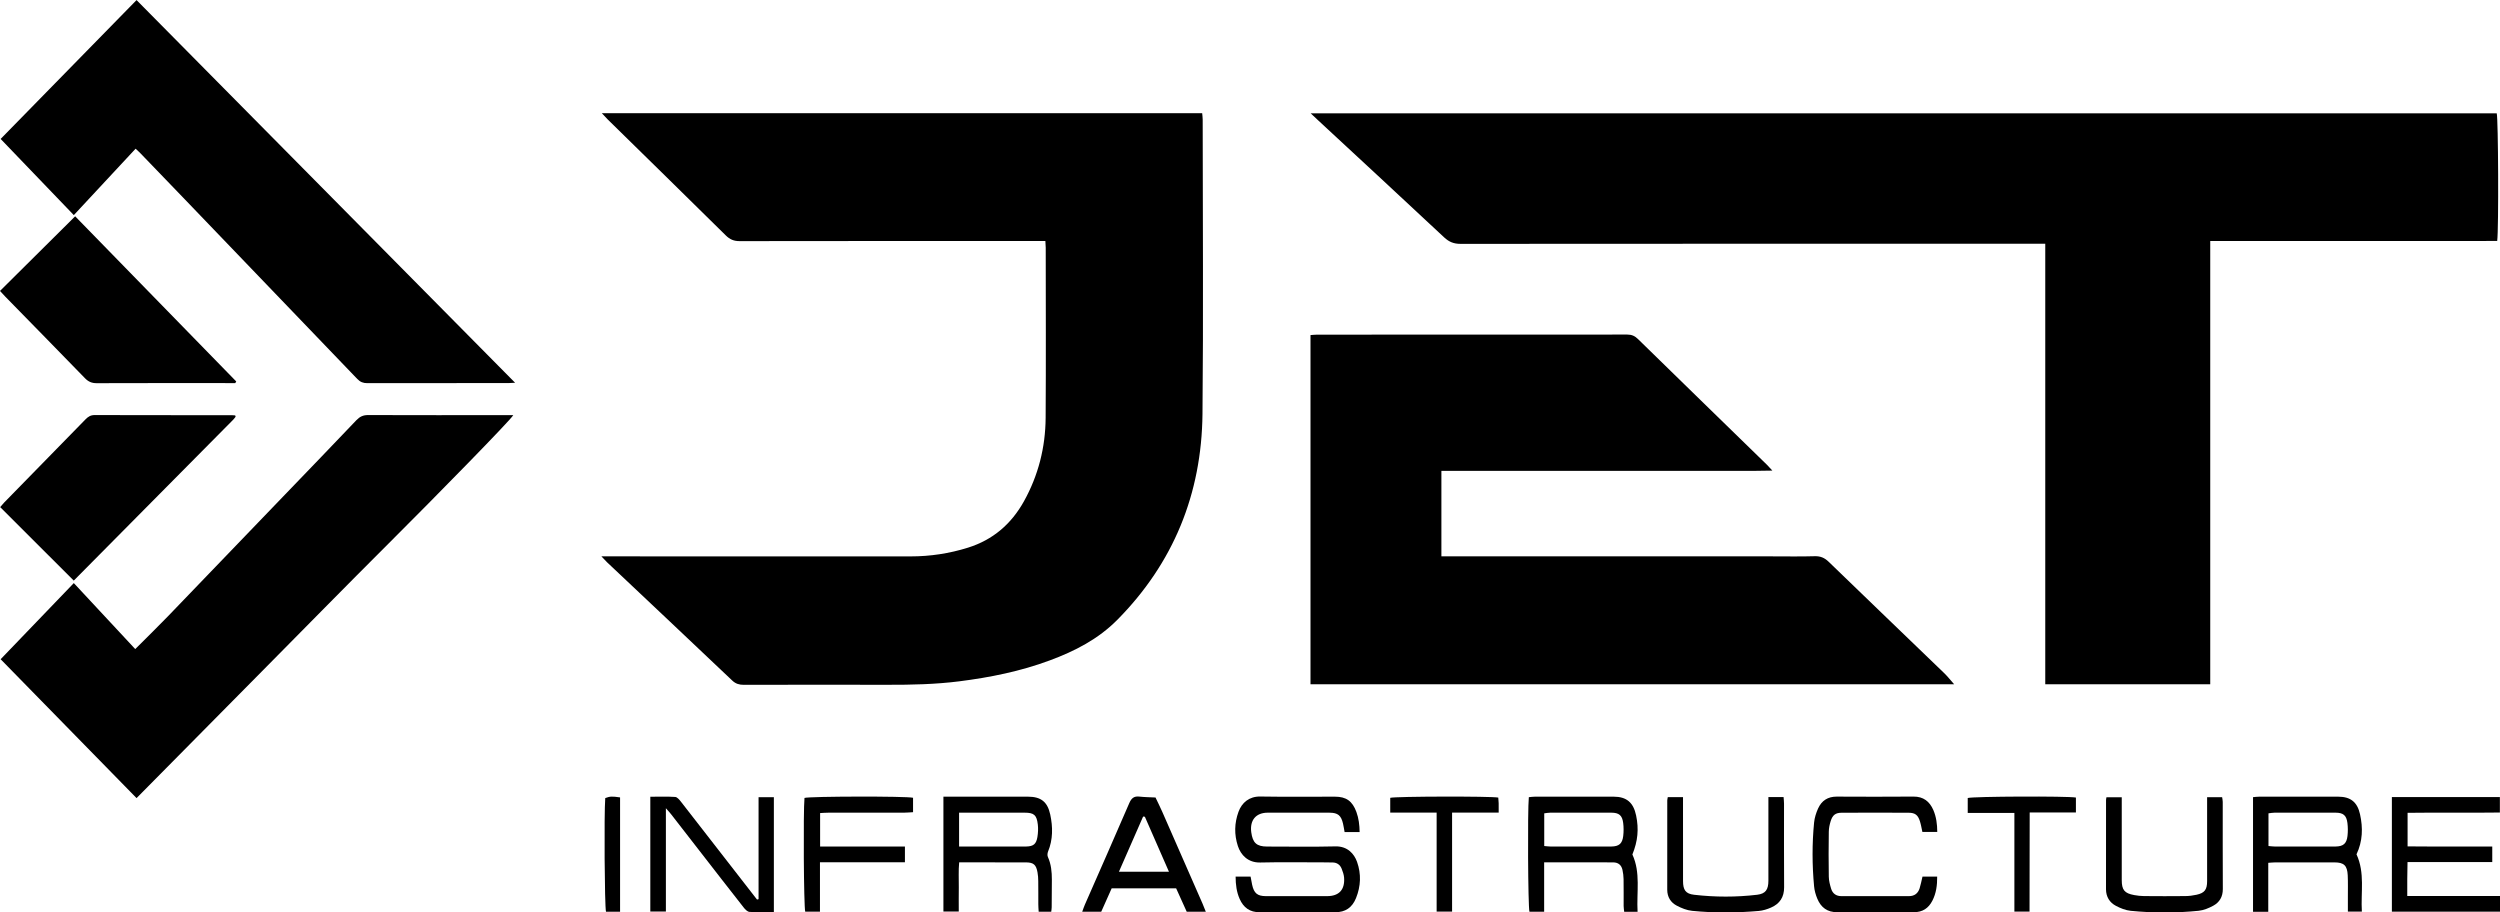 <svg width="200" height="73" viewBox="0 0 200 73" fill="none" xmlns="http://www.w3.org/2000/svg">
<g clip-path="url(#clip0_2234_1426)">
<path d="M199.776 19.273C198.528 19.29 197.267 19.278 196.005 19.281C194.733 19.281 193.462 19.281 192.191 19.281H176.819V54.742H163.621V19.499H162.829C147.5 19.499 132.173 19.496 116.843 19.509C116.312 19.509 115.93 19.361 115.534 18.992C112.192 15.863 108.828 12.758 105.47 9.644C105.292 9.479 105.114 9.31 104.855 9.067H199.738C199.861 9.46 199.904 18.297 199.776 19.273Z" fill="#88C240" style="fill:#88C240;fill:color(display-p3 0.533 0.761 0.251);fill-opacity:1;"/>
<path d="M96.199 33.115C96.132 39.524 93.867 45.055 89.384 49.587C87.857 51.131 85.978 52.093 83.983 52.832C81.638 53.705 79.206 54.194 76.735 54.507C74.828 54.747 72.916 54.788 70.997 54.783C67.167 54.774 63.334 54.779 59.501 54.786C59.145 54.786 58.86 54.708 58.583 54.447C55.248 51.281 51.899 48.128 48.554 44.972C48.436 44.858 48.327 44.732 48.113 44.509H48.889C56.877 44.509 64.864 44.507 72.85 44.512C74.418 44.512 75.945 44.281 77.444 43.811C79.432 43.186 80.9 41.93 81.92 40.096C83.068 38.026 83.635 35.789 83.651 33.426C83.682 28.891 83.661 24.356 83.658 19.819C83.658 19.669 83.644 19.516 83.63 19.281H82.897C74.984 19.281 67.074 19.276 59.164 19.29C58.709 19.29 58.391 19.157 58.066 18.837C54.93 15.74 51.778 12.657 48.63 9.569C48.486 9.426 48.353 9.276 48.147 9.057H96.175C96.189 9.232 96.215 9.399 96.215 9.564C96.218 17.415 96.277 25.265 96.199 33.115Z" fill="#88C240" style="fill:#88C240;fill:color(display-p3 0.533 0.761 0.251);fill-opacity:1;"/>
<path d="M156.331 54.74H104.84V26.806C105.037 26.794 105.203 26.772 105.369 26.772C113.64 26.772 121.91 26.775 130.181 26.765C130.532 26.765 130.781 26.872 131.033 27.119C134.472 30.483 137.921 33.835 141.365 37.192C141.483 37.308 141.59 37.434 141.789 37.648C139.927 37.691 138.174 37.662 136.424 37.667C134.678 37.672 132.932 37.669 131.187 37.669H115.312V44.509H141.77C142.906 44.509 144.047 44.531 145.183 44.497C145.636 44.485 145.964 44.623 146.289 44.938C149.36 47.912 152.444 50.869 155.52 53.836C155.802 54.107 156.047 54.42 156.331 54.74Z" fill="#88C240" style="fill:#88C240;fill:color(display-p3 0.533 0.761 0.251);fill-opacity:1;"/>
<path d="M41.208 30.621C40.952 30.633 40.828 30.645 40.707 30.645C36.934 30.648 33.16 30.645 29.386 30.653C29.057 30.655 28.819 30.561 28.587 30.321C23.943 25.476 19.294 20.638 14.643 15.8C13.514 14.627 12.382 13.452 11.251 12.279C11.135 12.157 11.007 12.046 10.848 11.896C9.202 13.665 7.572 15.415 5.905 17.209C3.931 15.153 1.974 13.115 0.051 11.115C3.689 7.397 7.292 3.716 10.924 0.007C20.966 10.158 31.042 20.345 41.208 30.621Z" fill="#88C240" style="fill:#88C240;fill:color(display-p3 0.533 0.761 0.251);fill-opacity:1;"/>
<path d="M41.061 33.212C40.869 33.588 34.948 39.63 31.077 43.491C27.686 46.872 24.332 50.297 20.959 53.702C17.605 57.093 14.249 60.486 10.924 63.848C7.297 60.142 3.692 56.458 0.051 52.738C1.96 50.75 3.91 48.722 5.905 46.647C7.558 48.423 9.199 50.186 10.819 51.926C11.716 51.027 12.596 50.173 13.447 49.291C16.561 46.063 19.666 42.825 22.776 39.592C24.69 37.602 26.609 35.617 28.511 33.615C28.784 33.331 29.052 33.203 29.448 33.205C33.127 33.219 36.806 33.212 40.484 33.212H41.061Z" fill="#88C240" style="fill:#88C240;fill:color(display-p3 0.533 0.761 0.251);fill-opacity:1;"/>
<path d="M18.846 33.304C18.849 33.321 18.846 33.343 18.837 33.355C18.778 33.43 18.723 33.508 18.657 33.576C14.385 37.888 10.111 42.199 5.901 46.448C3.998 44.55 2.016 42.568 0.014 40.568C0.132 40.43 0.227 40.314 0.332 40.205C2.502 37.987 4.674 35.772 6.84 33.549C7.051 33.333 7.255 33.203 7.575 33.205C11.233 33.217 14.89 33.212 18.55 33.215C18.64 33.215 18.733 33.224 18.813 33.232C18.83 33.268 18.842 33.285 18.846 33.304Z" fill="#231F20" style="fill:#231F20;fill:color(display-p3 0.137 0.122 0.126);fill-opacity:1;"/>
<path d="M18.899 30.517C18.873 30.561 18.847 30.604 18.821 30.648H18.316C14.791 30.648 11.267 30.641 7.742 30.655C7.35 30.658 7.073 30.541 6.798 30.258C4.677 28.072 2.543 25.9 0.413 23.721C0.28 23.588 0.154 23.445 0 23.275C2.002 21.285 3.985 19.32 6.013 17.305C10.251 21.651 14.575 26.084 18.899 30.517Z" fill="#231F20" style="fill:#231F20;fill:color(display-p3 0.137 0.122 0.126);fill-opacity:1;"/>
<path d="M108.483 71.844C108.18 72.598 107.637 72.985 106.806 72.978C104.795 72.956 102.786 72.959 100.775 72.978C99.987 72.985 99.48 72.61 99.171 71.912C98.927 71.359 98.851 70.77 98.849 70.13H100.047C100.087 70.334 100.122 70.557 100.17 70.777C100.319 71.461 100.59 71.689 101.273 71.691C102.905 71.691 104.534 71.691 106.166 71.691C107.12 71.691 107.596 71.185 107.528 70.215C107.509 69.97 107.423 69.723 107.331 69.493C107.205 69.18 106.961 69.008 106.624 68.998C106.377 68.991 106.13 68.989 105.884 68.989C104.195 68.989 102.506 68.96 100.82 69.001C99.833 69.023 99.261 68.39 99.029 67.68C98.73 66.761 98.751 65.85 99.079 64.946C99.347 64.207 99.947 63.707 100.82 63.722C102.81 63.756 104.802 63.732 106.795 63.734C107.703 63.734 108.192 64.088 108.512 64.958C108.699 65.469 108.761 65.998 108.77 66.567H107.568C107.525 66.34 107.494 66.114 107.442 65.891C107.29 65.234 107.029 65.019 106.37 65.016C104.719 65.011 103.068 65.014 101.42 65.014C100.474 65.016 99.973 65.612 100.101 66.582C100.215 67.433 100.533 67.724 101.377 67.724C103.199 67.726 105.02 67.755 106.84 67.711C107.791 67.69 108.334 68.298 108.564 68.95C108.908 69.924 108.863 70.896 108.483 71.844Z" fill="#231F20" style="fill:#231F20;fill:color(display-p3 0.137 0.122 0.126);fill-opacity:1;"/>
<path d="M200 71.681V72.932H191.35V63.766H199.99V65.002C197.535 65.036 195.083 64.992 192.607 65.026V67.711C193.363 67.716 194.113 67.721 194.862 67.724C195.602 67.726 196.342 67.724 197.08 67.724H199.381V68.967H192.602C192.595 69.457 192.585 69.893 192.581 70.332C192.576 70.756 192.581 71.18 192.581 71.681H200Z" fill="#231F20" style="fill:#231F20;fill:color(display-p3 0.137 0.122 0.126);fill-opacity:1;"/>
<path d="M130.591 68.359C131.027 67.282 131.117 66.325 130.889 65.237C130.674 64.204 130.128 63.736 129.103 63.734C126.999 63.729 124.893 63.732 122.787 63.734C122.623 63.734 122.46 63.761 122.306 63.775C122.199 64.852 122.241 72.508 122.355 72.937H123.532V68.989H128.489C128.679 68.989 128.869 68.991 129.058 68.991C129.454 68.994 129.708 69.195 129.796 69.583C129.85 69.825 129.881 70.079 129.886 70.327C129.898 71.044 129.888 71.761 129.891 72.479C129.891 72.627 129.919 72.775 129.936 72.944H131.006C130.918 71.364 131.262 69.818 130.591 68.359ZM129.858 66.88C129.784 67.491 129.523 67.711 128.911 67.721C128.363 67.731 127.815 67.721 127.267 67.721C126.188 67.721 125.111 67.724 124.032 67.721C123.885 67.721 123.738 67.699 123.539 67.682V65.067C123.705 65.048 123.864 65.014 124.023 65.014C125.65 65.011 127.277 65.009 128.902 65.014C129.521 65.016 129.777 65.225 129.855 65.838C129.898 66.18 129.898 66.536 129.858 66.878V66.88Z" fill="#231F20" style="fill:#231F20;fill:color(display-p3 0.137 0.122 0.126);fill-opacity:1;"/>
<path d="M188.52 68.347C189.021 67.292 189.042 66.221 188.802 65.14C188.586 64.163 188.041 63.736 187.059 63.734C184.955 63.729 182.849 63.732 180.743 63.734C180.577 63.734 180.413 63.758 180.242 63.773V72.942H181.461V69.025C181.699 69.011 181.865 68.991 182.031 68.991C183.606 68.989 185.18 68.986 186.755 68.991C187.514 68.994 187.778 69.236 187.818 70.021C187.846 70.6 187.827 71.185 187.83 71.764V72.93H188.949C188.855 71.379 189.208 69.835 188.52 68.347ZM187.799 66.882C187.726 67.491 187.462 67.711 186.85 67.721C186.302 67.731 185.754 67.721 185.204 67.721C184.127 67.721 183.051 67.724 181.971 67.721C181.824 67.721 181.677 67.699 181.478 67.682V65.067C181.644 65.048 181.805 65.014 181.964 65.014C183.591 65.011 185.216 65.009 186.843 65.014C187.46 65.016 187.716 65.225 187.794 65.84C187.837 66.182 187.839 66.538 187.799 66.88V66.882Z" fill="#231F20" style="fill:#231F20;fill:color(display-p3 0.137 0.122 0.126);fill-opacity:1;"/>
<path d="M61.909 63.778V72.969C61.238 72.969 60.597 72.993 59.959 72.952C59.793 72.939 59.608 72.75 59.49 72.595C58.301 71.085 57.125 69.563 55.946 68.046C55.192 67.074 54.44 66.102 53.683 65.133C53.581 65.002 53.468 64.883 53.271 64.658V72.925H52.025V63.739C52.701 63.739 53.361 63.712 54.018 63.756C54.179 63.768 54.355 63.981 54.478 64.139C55.922 65.986 57.357 67.84 58.795 69.692C59.385 70.45 59.974 71.209 60.562 71.965C60.602 71.955 60.645 71.943 60.685 71.934V63.778H61.909Z" fill="#231F20" style="fill:#231F20;fill:color(display-p3 0.137 0.122 0.126);fill-opacity:1;"/>
<path d="M83.843 68.128C84.242 67.159 84.232 66.16 84.019 65.162C83.798 64.139 83.271 63.736 82.242 63.734C80.176 63.729 78.108 63.734 76.04 63.734H75.473V72.922H76.701C76.701 72.239 76.694 71.604 76.704 70.966C76.711 70.317 76.668 69.665 76.734 68.989H79.185C80.152 68.989 81.12 68.984 82.088 68.991C82.688 68.998 82.892 69.178 83.001 69.791C83.044 70.019 83.058 70.254 83.06 70.484C83.07 71.105 83.06 71.725 83.065 72.343C83.065 72.532 83.082 72.721 83.094 72.939H84.099C84.113 72.804 84.135 72.695 84.135 72.581C84.142 71.846 84.149 71.109 84.149 70.373C84.149 69.75 84.094 69.139 83.831 68.557C83.777 68.441 83.793 68.254 83.843 68.128ZM82.994 66.955C82.899 67.527 82.676 67.707 82.107 67.721C81.614 67.733 81.12 67.721 80.629 67.721H76.727V65.011H77.304C78.857 65.011 80.411 65.011 81.965 65.014C82.721 65.014 82.939 65.196 83.027 65.974C83.063 66.296 83.046 66.633 82.994 66.953V66.955Z" fill="#231F20" style="fill:#231F20;fill:color(display-p3 0.137 0.122 0.126);fill-opacity:1;"/>
<path d="M153.8 70.126H154.974C154.981 70.823 154.895 71.466 154.587 72.062C154.279 72.658 153.804 72.976 153.121 72.973C151.074 72.966 149.025 72.959 146.978 72.976C146.191 72.983 145.681 72.603 145.387 71.9C145.254 71.585 145.156 71.238 145.126 70.896C144.969 69.197 144.962 67.493 145.128 65.794C145.166 65.416 145.289 65.033 145.443 64.687C145.728 64.052 146.226 63.727 146.935 63.729C148.982 63.739 151.032 63.744 153.079 63.727C153.868 63.722 154.367 64.11 154.67 64.81C154.9 65.348 154.978 65.923 154.981 66.553H153.79C153.728 66.274 153.683 65.988 153.598 65.714C153.437 65.196 153.211 65.021 152.685 65.019C150.901 65.011 149.12 65.011 147.336 65.019C146.843 65.021 146.61 65.198 146.456 65.683C146.371 65.957 146.307 66.25 146.304 66.536C146.286 67.738 146.283 68.938 146.304 70.14C146.309 70.462 146.397 70.79 146.492 71.102C146.613 71.492 146.9 71.691 147.31 71.691C149.113 71.691 150.913 71.689 152.716 71.691C153.154 71.691 153.439 71.475 153.57 71.064C153.662 70.773 153.717 70.467 153.8 70.123V70.126Z" fill="#231F20" style="fill:#231F20;fill:color(display-p3 0.137 0.122 0.126);fill-opacity:1;"/>
<path d="M96.213 72.314C95.138 69.856 94.061 67.399 92.982 64.946C92.811 64.558 92.622 64.18 92.441 63.8C92.01 63.778 91.576 63.775 91.146 63.727C90.724 63.681 90.516 63.85 90.342 64.25C89.175 66.96 87.978 69.66 86.794 72.362C86.718 72.532 86.661 72.712 86.578 72.937H88.099C88.381 72.304 88.656 71.691 88.933 71.068H94.092C94.379 71.706 94.664 72.336 94.937 72.937H96.464C96.367 72.695 96.296 72.501 96.213 72.314ZM89.514 69.738C90.176 68.228 90.812 66.776 91.45 65.322C91.495 65.329 91.543 65.334 91.59 65.341C92.221 66.783 92.854 68.225 93.516 69.738H89.514Z" fill="#231F20" style="fill:#231F20;fill:color(display-p3 0.137 0.122 0.126);fill-opacity:1;"/>
<path d="M142.729 70.976C142.736 71.778 142.373 72.304 141.683 72.605C141.375 72.741 141.035 72.847 140.701 72.876C138.924 73.031 137.143 73.044 135.369 72.867C134.949 72.826 134.52 72.651 134.14 72.452C133.659 72.2 133.379 71.764 133.379 71.182C133.379 68.8 133.379 66.417 133.381 64.037C133.381 63.959 133.405 63.884 133.422 63.773H134.641V64.437C134.641 66.451 134.641 68.465 134.643 70.479C134.643 71.189 134.842 71.505 135.533 71.582C137.212 71.776 138.898 71.778 140.578 71.58C141.254 71.497 141.469 71.163 141.472 70.462C141.474 68.448 141.472 66.434 141.472 64.42V63.766H142.686C142.7 63.959 142.722 64.127 142.722 64.294C142.724 66.521 142.712 68.749 142.729 70.976Z" fill="#231F20" style="fill:#231F20;fill:color(display-p3 0.137 0.122 0.126);fill-opacity:1;"/>
<path d="M177.826 71.126C177.828 71.737 177.562 72.186 177.064 72.455C176.704 72.651 176.296 72.821 175.893 72.862C174.08 73.046 172.261 73.044 170.447 72.864C170.046 72.823 169.636 72.658 169.273 72.467C168.77 72.203 168.483 71.745 168.48 71.148C168.48 68.766 168.48 66.383 168.483 64.001C168.483 63.945 168.499 63.887 168.516 63.783H169.74V64.413C169.74 66.407 169.738 68.405 169.74 70.399C169.74 71.197 169.956 71.463 170.734 71.606C170.995 71.653 171.26 71.686 171.524 71.686C172.624 71.696 173.725 71.698 174.823 71.686C175.124 71.684 175.43 71.645 175.724 71.58C176.369 71.439 176.569 71.173 176.569 70.487C176.571 68.473 176.569 66.458 176.569 64.444V63.775H177.771C177.788 63.901 177.819 64.028 177.819 64.153C177.819 66.478 177.814 68.802 177.826 71.126Z" fill="#231F20" style="fill:#231F20;fill:color(display-p3 0.137 0.122 0.126);fill-opacity:1;"/>
<path d="M65.609 65.045V67.724H69.024C70.139 67.726 71.251 67.724 72.394 67.724V68.981H65.597V72.935H64.418C64.302 72.513 64.254 64.939 64.359 63.834C64.781 63.703 72.494 63.686 73.044 63.821V64.975C72.819 64.987 72.601 65.011 72.383 65.011C70.336 65.016 68.286 65.011 66.237 65.016C66.035 65.016 65.832 65.033 65.609 65.045Z" fill="#231F20" style="fill:#231F20;fill:color(display-p3 0.137 0.122 0.126);fill-opacity:1;"/>
<path d="M119.895 65.007H116.167V72.93H114.931V65.007H111.219V63.826C111.643 63.708 119.262 63.688 119.862 63.807C119.874 63.95 119.89 64.103 119.893 64.253C119.897 64.481 119.895 64.709 119.895 65.007Z" fill="#231F20" style="fill:#231F20;fill:color(display-p3 0.137 0.122 0.126);fill-opacity:1;"/>
<path d="M166.073 63.804V64.999H162.375C162.359 67.675 162.378 70.278 162.363 72.927H161.151V65.033H157.418V63.841C157.833 63.71 165.388 63.678 166.073 63.804Z" fill="#231F20" style="fill:#231F20;fill:color(display-p3 0.137 0.122 0.126);fill-opacity:1;"/>
<path d="M49.606 63.792V72.939H48.48C48.366 72.493 48.321 65.072 48.42 63.846C48.814 63.703 48.942 63.698 49.606 63.792Z" fill="#231F20" style="fill:#231F20;fill:color(display-p3 0.137 0.122 0.126);fill-opacity:1;"/>
</g>
<defs>
<clipPath id="clip0_2234_1426">
<rect width="200" height="72.993" fill="white" style="fill:white;fill-opacity:1;" transform="translate(0 0.007)"/>
</clipPath>
</defs>
</svg>
